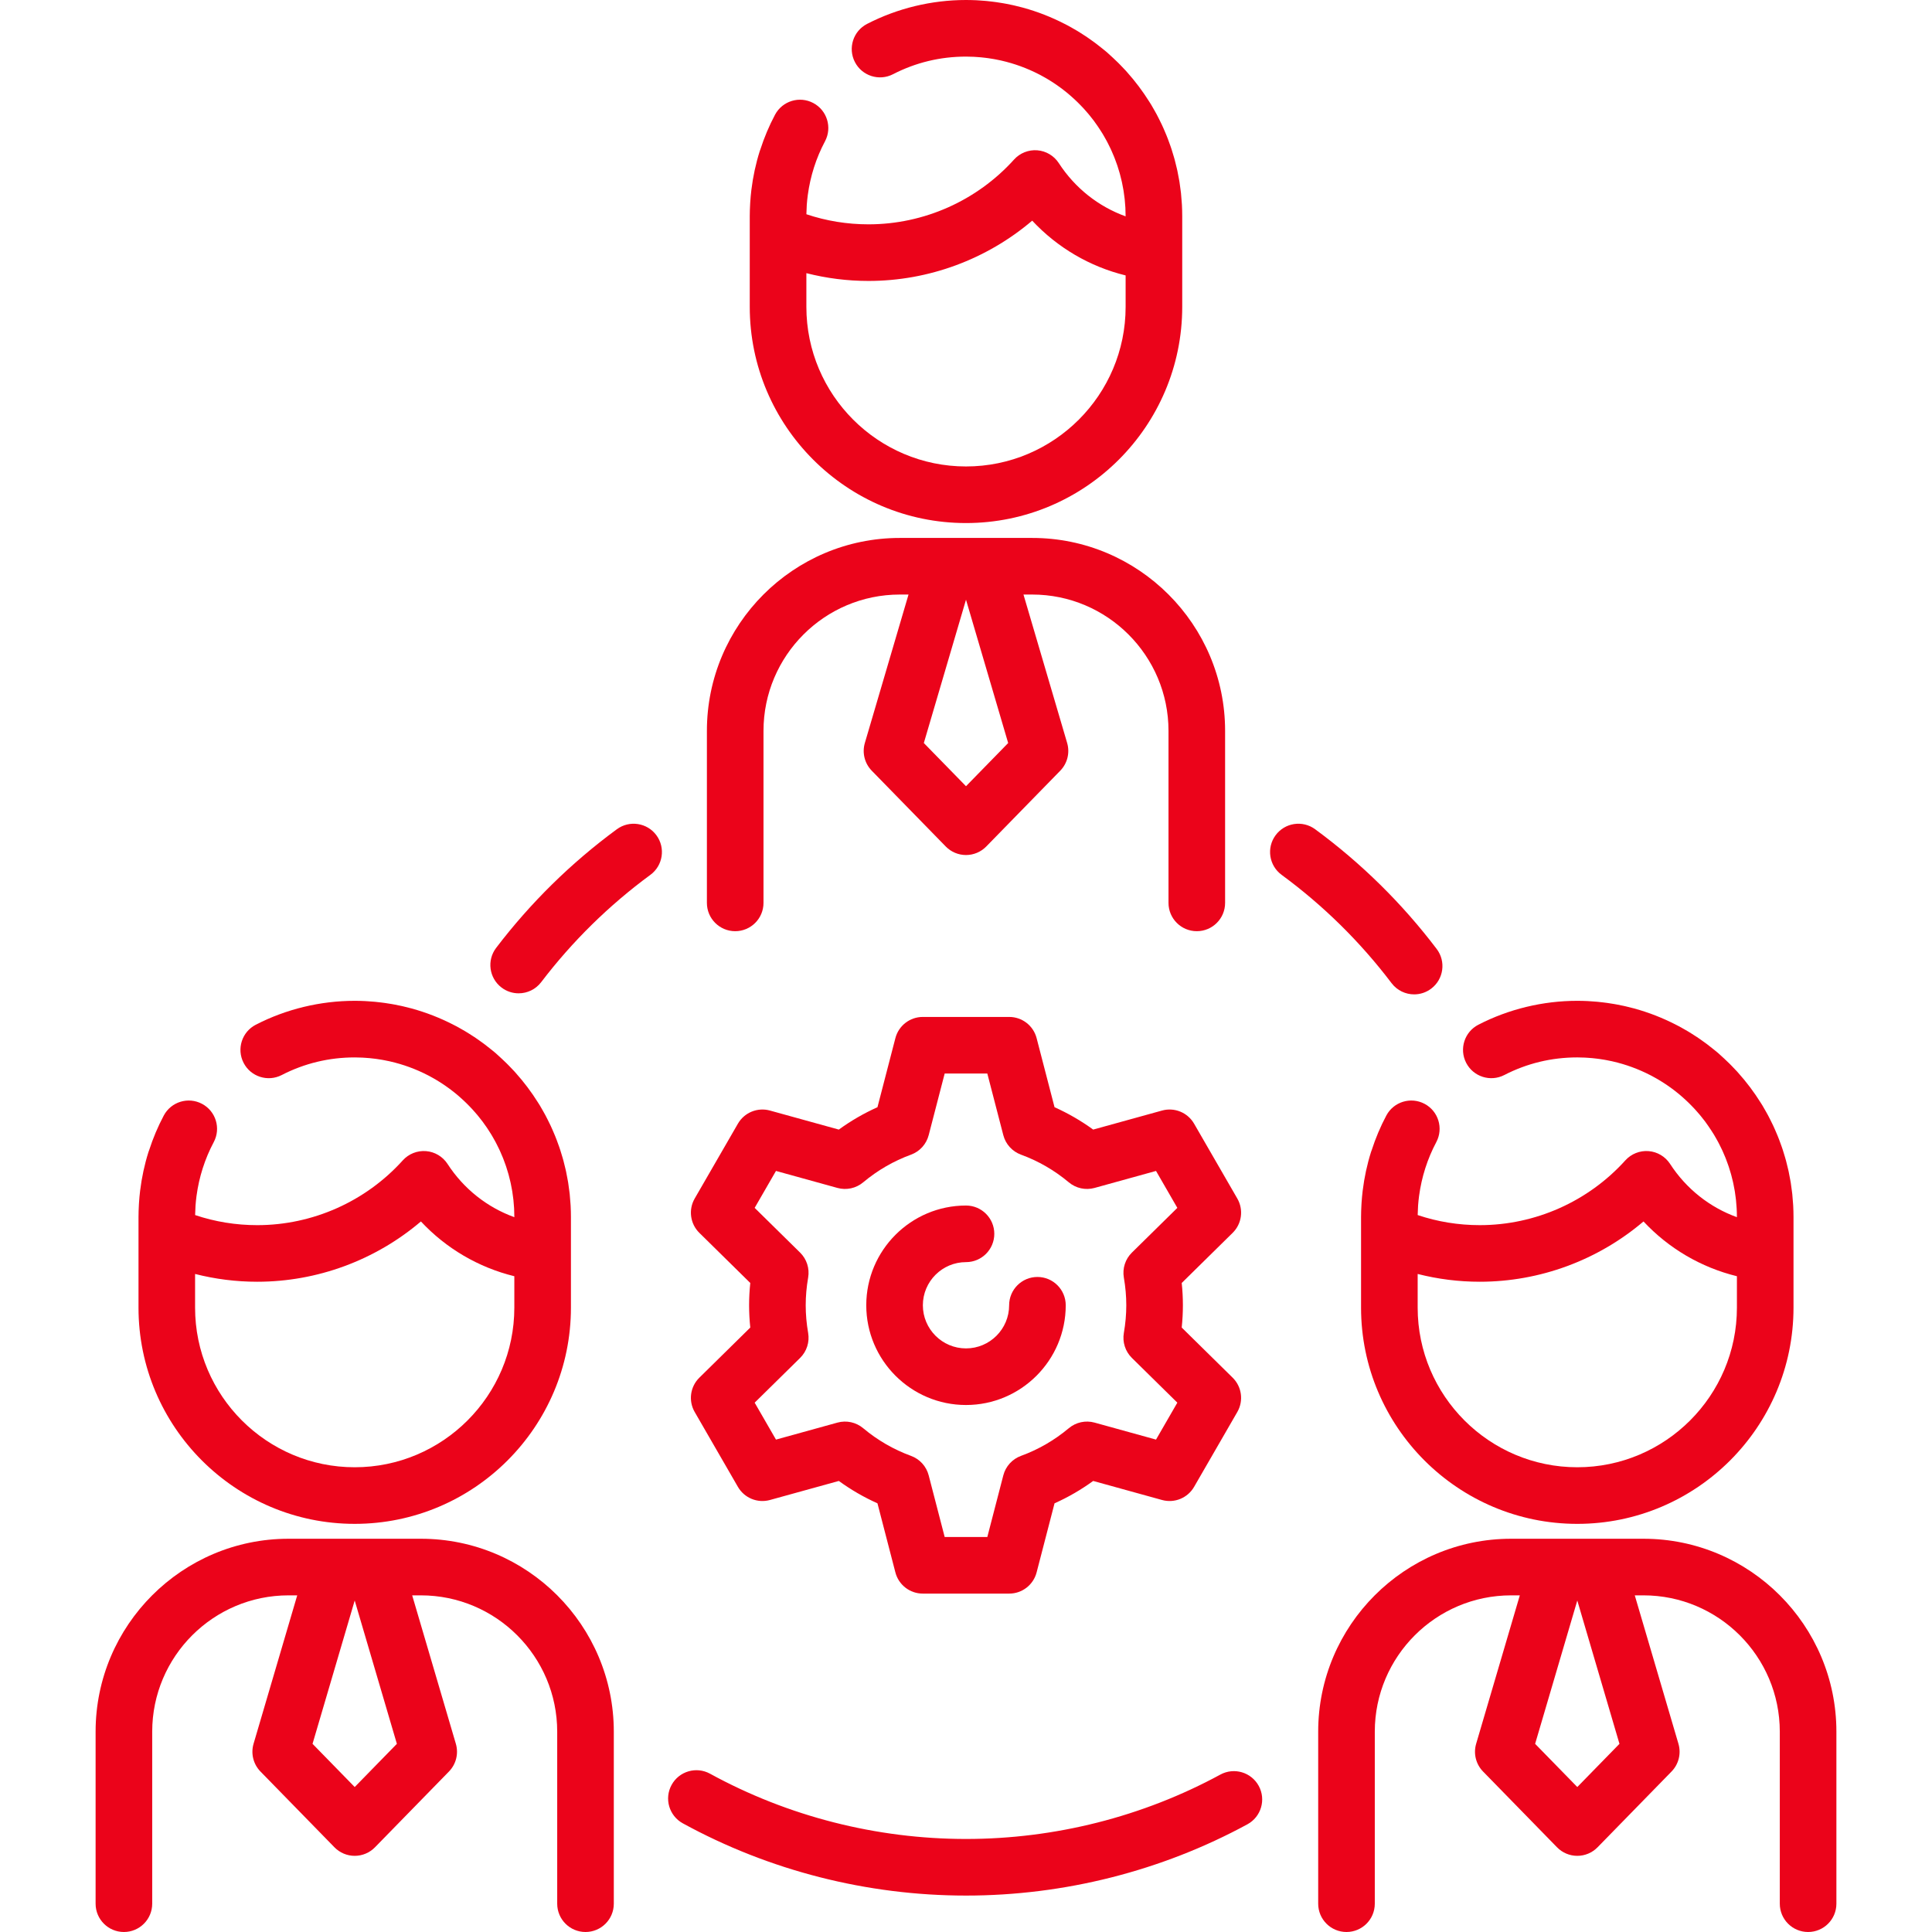 <?xml version="1.0"?>
<svg xmlns="http://www.w3.org/2000/svg" xmlns:xlink="http://www.w3.org/1999/xlink" xmlns:svgjs="http://svgjs.com/svgjs" version="1.1" width="512" height="512" x="0" y="0" viewBox="0 0 512 512" style="enable-background:new 0 0 512 512" xml:space="preserve" class=""><g>
<g xmlns="http://www.w3.org/2000/svg">
	<path d="M111.538,407.785H99.21H88.792H76.463c-28.191,0-51.127,22.936-51.127,51.128V504.5c0,4.142,3.357,7.5,7.5,7.5   s7.5-3.358,7.5-7.5v-45.587c0-19.921,16.206-36.128,36.127-36.128h2.305l-11.571,39.331c-0.766,2.602-0.066,5.415,1.829,7.356   l19.609,20.084c1.411,1.445,3.346,2.26,5.366,2.26s3.955-0.815,5.366-2.26l19.609-20.084c1.896-1.941,2.595-4.754,1.829-7.356   l-11.571-39.331h2.304c19.921,0,36.128,16.207,36.128,36.128V504.5c0,4.142,3.357,7.5,7.5,7.5s7.5-3.358,7.5-7.5v-45.587   C162.666,430.721,139.73,407.785,111.538,407.785z M94.001,473.58l-11.175-11.445l11.175-37.983l11.175,37.983L94.001,473.58z" fill="#eb031a" data-original="#000000" style="" class=""/>
	<path d="M94.001,403.838c31.597,0,57.302-25.706,57.302-57.302v-14.61v-9.401c0-1.021-0.029-2.036-0.082-3.044   c-0.012-0.229-0.037-0.456-0.052-0.684c-0.051-0.787-0.108-1.572-0.191-2.35c-0.026-0.239-0.063-0.476-0.091-0.714   c-0.091-0.768-0.19-1.534-0.311-2.292c-0.038-0.236-0.085-0.469-0.126-0.705c-0.131-0.755-0.27-1.508-0.43-2.253   c-0.053-0.245-0.113-0.487-0.169-0.731c-0.166-0.727-0.341-1.45-0.535-2.166c-0.071-0.264-0.149-0.526-0.224-0.788   c-0.196-0.684-0.4-1.363-0.62-2.037c-0.095-0.292-0.196-0.583-0.296-0.873c-0.217-0.629-0.443-1.253-0.681-1.871   c-0.126-0.327-0.255-0.653-0.386-0.977c-0.229-0.563-0.466-1.12-0.712-1.674c-0.163-0.368-0.327-0.735-0.498-1.099   c-0.229-0.488-0.468-0.97-0.71-1.45c-0.208-0.414-0.416-0.828-0.634-1.237c-0.215-0.401-0.44-0.795-0.663-1.19   c-0.265-0.469-0.527-0.938-0.805-1.399c-0.17-0.282-0.351-0.557-0.526-0.835c-1.734-2.768-3.707-5.394-5.91-7.849   c-0.102-0.114-0.201-0.232-0.304-0.345c-0.465-0.51-0.946-1.006-1.431-1.5c-0.199-0.204-0.396-0.41-0.599-0.61   c-0.443-0.439-0.898-0.868-1.357-1.294c-0.266-0.247-0.532-0.493-0.802-0.734c-0.214-0.191-0.417-0.392-0.634-0.58   c-0.077-0.072-0.156-0.143-0.237-0.212c-0.256-0.219-0.522-0.425-0.781-0.64c-0.061-0.05-0.122-0.1-0.183-0.15   c-0.612-0.502-1.233-0.991-1.864-1.466c-0.135-0.102-0.271-0.203-0.407-0.304c-0.553-0.409-1.112-0.806-1.677-1.194   c-0.216-0.148-0.431-0.296-0.649-0.442c-0.48-0.319-0.965-0.629-1.454-0.933c-0.306-0.191-0.611-0.383-0.921-0.568   c-0.386-0.23-0.777-0.451-1.168-0.673c-0.413-0.234-0.825-0.47-1.245-0.694c-0.245-0.131-0.495-0.253-0.742-0.381   c-3.496-1.805-7.198-3.261-11.064-4.321c-0.032-0.009-0.064-0.019-0.097-0.028c-0.708-0.193-1.422-0.368-2.14-0.534   c-0.157-0.036-0.314-0.074-0.472-0.109c-0.64-0.142-1.284-0.272-1.931-0.392c-0.255-0.048-0.51-0.093-0.766-0.137   c-0.578-0.099-1.158-0.192-1.742-0.274c-0.354-0.05-0.71-0.092-1.066-0.136c-0.505-0.061-1.01-0.123-1.519-0.17   c-0.495-0.047-0.993-0.08-1.49-0.114c-0.391-0.026-0.779-0.06-1.171-0.079c-0.91-0.044-1.821-0.069-2.735-0.069   c-9.105,0-18.17,2.191-26.215,6.336c-3.682,1.897-5.129,6.42-3.231,10.103c1.896,3.683,6.42,5.127,10.103,3.231   c6.014-3.099,12.522-4.67,19.344-4.67c0.675,0,1.345,0.02,2.012,0.051c0.286,0.014,0.571,0.038,0.856,0.057   c0.366,0.025,0.732,0.05,1.095,0.084c0.374,0.035,0.747,0.079,1.12,0.125c0.257,0.031,0.514,0.063,0.77,0.098   c0.434,0.061,0.867,0.128,1.299,0.203c0.173,0.03,0.346,0.061,0.518,0.093c0.492,0.091,0.982,0.188,1.47,0.296   c0.079,0.017,0.157,0.037,0.235,0.054c3.468,0.791,6.824,2.02,9.989,3.652c0.115,0.06,0.232,0.117,0.347,0.178   c0.389,0.205,0.772,0.42,1.155,0.638c0.204,0.116,0.409,0.232,0.611,0.352c0.314,0.185,0.625,0.377,0.935,0.571   c0.272,0.171,0.543,0.344,0.811,0.52c0.246,0.162,0.491,0.327,0.734,0.494c0.336,0.232,0.668,0.468,0.996,0.709   c0.177,0.129,0.353,0.258,0.528,0.39c0.404,0.306,0.801,0.619,1.193,0.938c0.1,0.082,0.202,0.161,0.302,0.244   c0.318,0.264,0.627,0.539,0.937,0.812c0.316,0.278,0.627,0.56,0.934,0.846c0.242,0.226,0.483,0.454,0.72,0.686   c0.271,0.265,0.536,0.535,0.799,0.806c0.248,0.256,0.497,0.512,0.739,0.775c0.239,0.259,0.469,0.525,0.701,0.789   c0.245,0.28,0.493,0.558,0.731,0.844c0.221,0.266,0.431,0.538,0.644,0.809c0.231,0.292,0.467,0.579,0.69,0.877   c0.397,0.531,0.781,1.07,1.153,1.617c0.165,0.242,0.318,0.492,0.478,0.738c0.25,0.386,0.502,0.771,0.739,1.165   c0.138,0.228,0.266,0.463,0.4,0.694c0.233,0.404,0.466,0.809,0.686,1.221c0.117,0.219,0.227,0.442,0.34,0.664   c0.223,0.437,0.443,0.876,0.651,1.32c0.096,0.205,0.188,0.413,0.28,0.619c0.212,0.472,0.417,0.948,0.612,1.427   c0.077,0.19,0.151,0.38,0.226,0.571c0.196,0.505,0.383,1.014,0.56,1.527c0.061,0.177,0.122,0.354,0.18,0.532   c0.175,0.532,0.339,1.069,0.493,1.608c0.048,0.168,0.098,0.336,0.144,0.505c0.15,0.552,0.287,1.109,0.415,1.668   c0.038,0.165,0.078,0.328,0.114,0.494c0.122,0.565,0.228,1.134,0.327,1.704c0.029,0.166,0.062,0.33,0.089,0.496   c0.092,0.57,0.166,1.143,0.235,1.718c0.021,0.172,0.047,0.342,0.066,0.514c0.062,0.579,0.104,1.161,0.143,1.744   c0.011,0.17,0.03,0.338,0.039,0.508c0.04,0.749,0.061,1.501,0.061,2.255v0.036c-7.197-2.6-13.416-7.499-17.708-14.111   c-1.269-1.955-3.374-3.209-5.697-3.394c-2.324-0.184-4.6,0.721-6.162,2.452c-9.845,10.91-23.903,17.167-38.569,17.167   c-5.65,0-11.166-0.897-16.457-2.67c0.001-0.099,0.004-0.197,0.006-0.296c0.014-0.715,0.041-1.429,0.091-2.14   c0.003-0.04,0.004-0.079,0.007-0.119c0.059-0.808,0.142-1.614,0.247-2.417c0.006-0.045,0.012-0.09,0.018-0.135   c0.667-4.974,2.208-9.811,4.558-14.223c1.946-3.656,0.562-8.198-3.095-10.145c-3.655-1.946-8.199-0.562-10.146,3.095   c-1.568,2.944-2.859,6.031-3.886,9.205c-0.056,0.144-0.115,0.286-0.162,0.436c-1.054,3.339-1.789,6.766-2.214,10.245   c-0.001,0.007-0.002,0.014-0.003,0.021c-0.132,1.081-0.23,2.168-0.301,3.258c-0.012,0.177-0.02,0.354-0.03,0.532   c-0.059,1.065-0.099,2.132-0.099,3.204v4.604v19.407C36.699,378.133,62.404,403.838,94.001,403.838z M51.699,337.614   c5.353,1.361,10.857,2.062,16.467,2.062c15.95,0,31.341-5.739,43.38-15.976c6.677,7.149,15.249,12.183,24.757,14.513v8.324   c0,23.325-18.977,42.302-42.302,42.302s-42.302-18.977-42.302-42.302V337.614z" fill="#eb031a" data-original="#000000" style="" class=""/>
	<path d="M194.835,246.776c4.143,0,7.5-3.358,7.5-7.5v-45.588c0-19.921,16.206-36.128,36.127-36.128h2.305l-11.571,39.331   c-0.766,2.602-0.066,5.415,1.829,7.356l19.609,20.084c1.411,1.445,3.346,2.26,5.366,2.26s3.955-0.815,5.366-2.26l19.609-20.084   c1.896-1.941,2.595-4.754,1.829-7.356l-11.571-39.331h2.305c19.921,0,36.127,16.207,36.127,36.128v45.588   c0,4.142,3.357,7.5,7.5,7.5s7.5-3.358,7.5-7.5v-45.588c0-28.192-22.936-51.128-51.127-51.128h-12.329h-10.418h-12.329   c-28.191,0-51.127,22.936-51.127,51.128v45.588C187.335,243.418,190.692,246.776,194.835,246.776z M256,208.355l-11.175-11.445   L256,158.928l11.175,37.983L256,208.355z" fill="#eb031a" data-original="#000000" style="" class=""/>
	<path d="M256,138.614c31.597,0,57.302-25.706,57.302-57.302v-14.61v-9.401c0-1.021-0.029-2.036-0.082-3.044   c-0.012-0.229-0.037-0.455-0.052-0.683c-0.051-0.787-0.109-1.573-0.191-2.351c-0.025-0.238-0.062-0.474-0.091-0.712   c-0.091-0.769-0.19-1.535-0.312-2.294c-0.038-0.235-0.085-0.467-0.126-0.701c-0.131-0.757-0.271-1.511-0.431-2.258   c-0.052-0.242-0.112-0.482-0.167-0.724c-0.167-0.729-0.343-1.455-0.537-2.174c-0.071-0.262-0.148-0.521-0.223-0.782   c-0.196-0.686-0.401-1.368-0.622-2.043c-0.095-0.291-0.195-0.579-0.294-0.868c-0.217-0.63-0.444-1.256-0.682-1.876   c-0.125-0.326-0.254-0.651-0.385-0.975c-0.229-0.564-0.467-1.122-0.713-1.677c-0.162-0.367-0.326-0.733-0.497-1.097   c-0.229-0.489-0.469-0.971-0.711-1.453c-0.208-0.413-0.416-0.827-0.634-1.235c-0.215-0.401-0.44-0.796-0.664-1.191   c-0.265-0.469-0.527-0.938-0.805-1.399c-0.169-0.28-0.349-0.553-0.523-0.831c-1.74-2.778-3.721-5.414-5.933-7.878   c-0.094-0.104-0.184-0.212-0.278-0.316c-0.471-0.517-0.959-1.021-1.451-1.522c-0.192-0.196-0.381-0.393-0.575-0.586   c-0.451-0.446-0.913-0.882-1.379-1.315c-0.257-0.239-0.515-0.476-0.776-0.71c-0.218-0.195-0.425-0.4-0.646-0.592   c-0.077-0.072-0.156-0.142-0.236-0.211c-0.259-0.222-0.528-0.43-0.791-0.647c-0.053-0.044-0.107-0.087-0.16-0.131   c-0.619-0.508-1.248-1.003-1.886-1.483c-0.129-0.097-0.259-0.194-0.389-0.29c-0.558-0.413-1.124-0.815-1.696-1.207   c-0.21-0.145-0.421-0.289-0.634-0.431c-0.485-0.323-0.975-0.636-1.469-0.943c-0.302-0.188-0.602-0.377-0.907-0.56   c-0.391-0.233-0.787-0.457-1.183-0.681c-0.409-0.232-0.816-0.464-1.231-0.686c-0.252-0.134-0.507-0.26-0.761-0.39   c-3.492-1.802-7.188-3.255-11.049-4.314c-0.032-0.009-0.064-0.019-0.097-0.028c-0.708-0.193-1.422-0.368-2.14-0.534   c-0.157-0.036-0.314-0.074-0.472-0.109c-0.64-0.142-1.284-0.272-1.931-0.392c-0.255-0.048-0.51-0.093-0.766-0.137   c-0.578-0.099-1.158-0.192-1.742-0.274c-0.354-0.05-0.71-0.092-1.066-0.136c-0.505-0.061-1.01-0.123-1.519-0.17   c-0.495-0.047-0.993-0.08-1.49-0.114c-0.391-0.026-0.779-0.06-1.171-0.079C257.826,0.026,256.914,0,256,0   c-9.104,0-18.17,2.191-26.215,6.336c-3.682,1.897-5.129,6.42-3.231,10.102c1.897,3.683,6.417,5.129,10.103,3.232   C242.67,16.571,249.179,15,256,15c0.675,0,1.345,0.02,2.012,0.051c0.285,0.014,0.57,0.037,0.854,0.057   c0.367,0.025,0.733,0.05,1.098,0.084c0.374,0.035,0.747,0.079,1.119,0.124c0.257,0.031,0.514,0.063,0.77,0.098   c0.434,0.061,0.866,0.128,1.297,0.202c0.174,0.03,0.348,0.061,0.521,0.093c0.491,0.091,0.98,0.187,1.467,0.295   c0.08,0.018,0.159,0.037,0.239,0.055c3.462,0.79,6.812,2.016,9.971,3.643c0.123,0.064,0.247,0.125,0.369,0.189   c0.382,0.202,0.76,0.414,1.136,0.627c0.211,0.12,0.423,0.24,0.632,0.364c0.307,0.181,0.611,0.369,0.914,0.558   c0.281,0.176,0.561,0.355,0.837,0.537c0.237,0.156,0.472,0.314,0.706,0.475c0.348,0.24,0.692,0.485,1.033,0.735   c0.164,0.12,0.329,0.24,0.491,0.363c0.42,0.318,0.833,0.643,1.24,0.975c0.084,0.069,0.17,0.136,0.254,0.206   c0.331,0.274,0.652,0.56,0.974,0.844c0.301,0.265,0.599,0.534,0.891,0.807c0.253,0.237,0.505,0.475,0.752,0.717   c0.26,0.255,0.514,0.514,0.767,0.774c0.257,0.265,0.514,0.53,0.764,0.801c0.229,0.249,0.451,0.504,0.674,0.758   c0.254,0.289,0.51,0.576,0.756,0.873c0.209,0.252,0.408,0.51,0.611,0.766c0.242,0.305,0.488,0.606,0.722,0.918   c0.332,0.443,0.649,0.895,0.962,1.35c0.233,0.338,0.458,0.682,0.682,1.027c0.244,0.377,0.49,0.753,0.722,1.137   c0.14,0.232,0.271,0.471,0.406,0.706c0.231,0.401,0.462,0.802,0.68,1.21c0.118,0.221,0.229,0.447,0.344,0.67   c0.222,0.435,0.441,0.872,0.648,1.314c0.097,0.206,0.189,0.415,0.282,0.623c0.211,0.471,0.416,0.945,0.61,1.424   c0.077,0.191,0.152,0.382,0.227,0.574c0.196,0.505,0.382,1.013,0.559,1.525c0.061,0.177,0.122,0.355,0.181,0.533   c0.175,0.532,0.339,1.068,0.493,1.608c0.048,0.168,0.098,0.336,0.144,0.506c0.15,0.552,0.287,1.109,0.415,1.668   c0.038,0.165,0.078,0.328,0.114,0.494c0.122,0.565,0.228,1.133,0.327,1.704c0.029,0.166,0.062,0.33,0.089,0.496   c0.092,0.57,0.166,1.143,0.235,1.718c0.021,0.172,0.047,0.342,0.066,0.514c0.062,0.579,0.104,1.161,0.143,1.744   c0.011,0.17,0.03,0.338,0.039,0.508c0.04,0.749,0.061,1.501,0.061,2.255v0.036c-7.197-2.601-13.416-7.499-17.708-14.111   c-1.269-1.955-3.374-3.209-5.697-3.394c-2.312-0.183-4.6,0.721-6.161,2.452c-9.847,10.91-23.904,17.167-38.57,17.167   c-5.65,0-11.166-0.897-16.457-2.671c0.001-0.099,0.004-0.198,0.006-0.297c0.014-0.712,0.041-1.423,0.09-2.133   c0.003-0.043,0.004-0.085,0.007-0.128c0.059-0.805,0.142-1.606,0.246-2.405c0.007-0.051,0.014-0.102,0.021-0.154   c0.667-4.971,2.208-9.804,4.556-14.212c1.946-3.656,0.562-8.198-3.095-10.145c-3.655-1.947-8.197-0.561-10.146,3.094   c-1.571,2.951-2.865,6.044-3.894,9.225c-0.053,0.139-0.11,0.274-0.155,0.418c-1.051,3.333-1.785,6.752-2.211,10.221   c-0.002,0.018-0.005,0.036-0.007,0.053c-0.131,1.077-0.229,2.159-0.3,3.244c-0.012,0.18-0.021,0.359-0.031,0.539   c-0.059,1.064-0.099,2.13-0.099,3.2v4.604v19.407C198.698,112.909,224.403,138.614,256,138.614z M213.698,72.39   c5.353,1.361,10.857,2.062,16.467,2.062c15.95,0,31.341-5.74,43.38-15.976c6.677,7.149,15.249,12.183,24.757,14.513v8.324   c0,23.325-18.977,42.302-42.302,42.302s-42.302-18.977-42.302-42.302V72.39z" fill="#eb031a" data-original="#000000" style="" class=""/>
	<path d="M368.785,260.55c1.476,1.945,3.715,2.969,5.982,2.969c1.578,0,3.17-0.497,4.525-1.524   c3.301-2.502,3.948-7.207,1.445-10.508c-9.16-12.082-19.999-22.759-32.215-31.733c-3.338-2.452-8.032-1.734-10.484,1.604   c-2.453,3.338-1.734,8.033,1.604,10.485C350.693,239.962,360.499,249.62,368.785,260.55z" fill="#eb031a" data-original="#000000" style="" class=""/>
	<path d="M323.412,470.28c-20.553,11.165-43.863,17.066-67.412,17.066c-23.718,0-47.177-5.982-67.841-17.3   c-3.633-1.988-8.191-0.657-10.181,2.976s-0.657,8.191,2.976,10.181c22.866,12.524,48.816,19.144,75.046,19.144   c26.042,0,51.829-6.531,74.572-18.886c3.64-1.977,4.987-6.531,3.011-10.17C331.604,469.651,327.054,468.303,323.412,470.28z" fill="#eb031a" data-original="#000000" style="" class=""/>
	<path d="M163.476,219.755c-12.117,8.902-22.88,19.479-31.99,31.439c-2.511,3.295-1.874,8.001,1.421,10.511   c1.357,1.034,2.955,1.534,4.539,1.534c2.261,0,4.496-1.019,5.972-2.956c8.241-10.819,17.979-20.388,28.939-28.44   c3.338-2.453,4.057-7.146,1.604-10.485C171.508,218.022,166.815,217.304,163.476,219.755z" fill="#eb031a" data-original="#000000" style="" class=""/>
	<path d="M435.537,407.785h-12.329H412.79h-12.328c-28.192,0-51.128,22.936-51.128,51.128V504.5c0,4.142,3.357,7.5,7.5,7.5   s7.5-3.358,7.5-7.5v-45.587c0-19.921,16.207-36.128,36.128-36.128h2.304l-11.571,39.331c-0.766,2.602-0.066,5.415,1.829,7.356   l19.609,20.084c1.411,1.445,3.346,2.26,5.366,2.26s3.955-0.815,5.366-2.26l19.609-20.084c1.896-1.941,2.595-4.754,1.829-7.356   l-11.571-39.331h2.305c19.921,0,36.127,16.207,36.127,36.128V504.5c0,4.142,3.357,7.5,7.5,7.5s7.5-3.358,7.5-7.5v-45.587   C486.664,430.721,463.729,407.785,435.537,407.785z M417.999,473.58l-11.175-11.445l11.175-37.983l11.175,37.983L417.999,473.58z" fill="#eb031a" data-original="#000000" style="" class=""/>
	<path d="M398.655,284.895c6.015-3.099,12.522-4.67,19.344-4.67c0.675,0,1.345,0.02,2.012,0.051   c0.287,0.014,0.572,0.038,0.858,0.057c0.366,0.025,0.731,0.05,1.094,0.083c0.375,0.035,0.748,0.079,1.121,0.125   c0.257,0.031,0.514,0.063,0.769,0.098c0.435,0.061,0.868,0.128,1.3,0.203c0.174,0.03,0.346,0.061,0.519,0.093   c0.491,0.091,0.981,0.188,1.468,0.296c0.081,0.018,0.162,0.038,0.242,0.056c3.469,0.792,6.825,2.022,9.99,3.655   c0.114,0.059,0.23,0.116,0.344,0.176c0.389,0.205,0.773,0.421,1.156,0.639c0.204,0.116,0.408,0.231,0.609,0.351   c0.314,0.185,0.625,0.377,0.934,0.571c0.273,0.171,0.544,0.344,0.812,0.521c0.246,0.161,0.489,0.326,0.732,0.492   c0.336,0.232,0.668,0.468,0.997,0.709c0.177,0.129,0.353,0.258,0.528,0.39c0.401,0.304,0.797,0.615,1.187,0.933   c0.103,0.083,0.207,0.165,0.308,0.25c0.328,0.272,0.647,0.555,0.967,0.837c0.295,0.26,0.587,0.524,0.874,0.792   c0.259,0.241,0.515,0.484,0.768,0.732c0.254,0.249,0.502,0.502,0.749,0.757c0.262,0.27,0.525,0.54,0.78,0.818   c0.223,0.242,0.439,0.491,0.656,0.738c0.26,0.295,0.521,0.589,0.772,0.891c0.2,0.241,0.391,0.49,0.586,0.735   c0.25,0.315,0.505,0.627,0.746,0.949c0.268,0.358,0.521,0.725,0.776,1.09c0.302,0.43,0.594,0.867,0.88,1.308   c0.238,0.368,0.478,0.734,0.704,1.109c0.143,0.237,0.276,0.48,0.415,0.72c0.229,0.396,0.457,0.793,0.672,1.196   c0.12,0.224,0.232,0.452,0.348,0.679c0.221,0.432,0.439,0.867,0.644,1.306c0.098,0.208,0.191,0.419,0.285,0.629   c0.21,0.469,0.414,0.941,0.607,1.417c0.078,0.193,0.154,0.386,0.229,0.581c0.195,0.503,0.381,1.009,0.556,1.519   c0.062,0.179,0.123,0.358,0.182,0.538c0.175,0.531,0.338,1.067,0.492,1.606c0.048,0.169,0.098,0.336,0.144,0.506   c0.151,0.552,0.287,1.109,0.415,1.668c0.038,0.165,0.078,0.328,0.114,0.494c0.122,0.565,0.228,1.133,0.327,1.704   c0.029,0.166,0.062,0.33,0.089,0.497c0.092,0.568,0.166,1.14,0.234,1.713c0.021,0.174,0.048,0.346,0.066,0.521   c0.062,0.578,0.104,1.159,0.142,1.74c0.011,0.171,0.03,0.339,0.039,0.51c0.04,0.749,0.062,1.501,0.062,2.255v0.036   c-7.197-2.6-13.416-7.499-17.707-14.111c-1.269-1.955-3.374-3.209-5.697-3.394c-2.312-0.184-4.6,0.721-6.161,2.452   c-9.847,10.91-23.905,17.167-38.571,17.167c-5.65,0-11.166-0.897-16.457-2.67c0.001-0.099,0.004-0.198,0.006-0.297   c0.014-0.713,0.041-1.425,0.091-2.135c0.003-0.042,0.004-0.084,0.007-0.125c0.059-0.805,0.142-1.608,0.246-2.408   c0.006-0.05,0.013-0.099,0.02-0.149c0.667-4.972,2.208-9.806,4.556-14.216c1.946-3.656,0.562-8.198-3.095-10.145   c-3.655-1.946-8.199-0.562-10.146,3.095c-1.57,2.948-2.863,6.038-3.89,9.216c-0.054,0.141-0.112,0.28-0.158,0.426   c-1.051,3.334-1.786,6.754-2.211,10.225c-0.002,0.016-0.005,0.032-0.007,0.049c-0.131,1.077-0.229,2.16-0.3,3.246   c-0.012,0.179-0.021,0.359-0.031,0.538c-0.059,1.064-0.099,2.13-0.099,3.2v4.604v19.407c0,31.596,25.705,57.302,57.302,57.302   s57.302-25.706,57.302-57.302v-14.61v-9.401c0-1.021-0.029-2.036-0.082-3.044c-0.012-0.23-0.038-0.458-0.052-0.687   c-0.051-0.786-0.108-1.57-0.191-2.347c-0.026-0.241-0.063-0.48-0.092-0.721c-0.091-0.765-0.189-1.528-0.31-2.283   c-0.039-0.242-0.087-0.481-0.129-0.722c-0.13-0.749-0.268-1.495-0.427-2.234c-0.054-0.252-0.116-0.501-0.174-0.752   c-0.165-0.719-0.338-1.434-0.529-2.143c-0.073-0.273-0.154-0.543-0.232-0.815c-0.193-0.674-0.395-1.345-0.612-2.009   c-0.098-0.301-0.202-0.6-0.305-0.899c-0.214-0.619-0.436-1.233-0.67-1.843c-0.129-0.337-0.262-0.672-0.398-1.007   c-0.224-0.551-0.457-1.098-0.698-1.64c-0.168-0.379-0.337-0.757-0.513-1.133c-0.223-0.475-0.456-0.944-0.692-1.412   c-0.214-0.426-0.428-0.852-0.653-1.273c-0.206-0.384-0.422-0.762-0.637-1.141c-0.274-0.485-0.546-0.971-0.833-1.448   c-0.155-0.255-0.318-0.504-0.477-0.756c-1.75-2.801-3.745-5.458-5.975-7.94c-0.093-0.103-0.181-0.209-0.274-0.311   c-0.473-0.519-0.962-1.024-1.456-1.526c-0.191-0.195-0.379-0.392-0.573-0.584c-0.451-0.446-0.913-0.883-1.38-1.316   c-0.258-0.24-0.517-0.478-0.78-0.713c-0.22-0.197-0.429-0.403-0.653-0.597c-0.072-0.067-0.146-0.134-0.223-0.199   c-0.256-0.219-0.522-0.425-0.781-0.64c-0.061-0.05-0.122-0.1-0.183-0.15c-0.612-0.502-1.233-0.991-1.864-1.466   c-0.135-0.102-0.271-0.203-0.407-0.304c-0.552-0.409-1.112-0.806-1.677-1.194c-0.216-0.148-0.432-0.296-0.649-0.442   c-0.48-0.319-0.965-0.629-1.454-0.933c-0.306-0.191-0.611-0.383-0.921-0.568c-0.386-0.23-0.777-0.451-1.168-0.673   c-0.413-0.234-0.825-0.47-1.245-0.694c-0.245-0.131-0.495-0.253-0.742-0.381c-3.496-1.805-7.197-3.261-11.064-4.321   c-0.032-0.009-0.064-0.019-0.097-0.028c-0.708-0.193-1.422-0.368-2.14-0.534c-0.157-0.036-0.314-0.074-0.472-0.109   c-0.64-0.142-1.284-0.272-1.932-0.392c-0.255-0.048-0.51-0.093-0.766-0.137c-0.578-0.099-1.158-0.192-1.741-0.274   c-0.354-0.05-0.71-0.092-1.066-0.136c-0.505-0.061-1.01-0.123-1.519-0.17c-0.495-0.047-0.993-0.08-1.49-0.114   c-0.391-0.026-0.779-0.06-1.171-0.079c-0.91-0.044-1.821-0.069-2.735-0.069c-9.104,0-18.169,2.191-26.215,6.336   c-3.682,1.897-5.129,6.42-3.231,10.102S394.971,286.792,398.655,284.895z M417.999,388.838c-23.325,0-42.302-18.977-42.302-42.302   v-8.923c5.353,1.361,10.857,2.062,16.467,2.062c15.95,0,31.341-5.739,43.381-15.976c6.676,7.149,15.248,12.183,24.756,14.513v8.324   C460.301,369.862,441.324,388.838,417.999,388.838z" fill="#eb031a" data-original="#000000" style="" class=""/>
	<path d="M184.101,374.195l11.453,19.838c1.708,2.958,5.195,4.389,8.494,3.479l18.249-5.045c3.211,2.332,6.635,4.313,10.239,5.927   l4.751,18.309c0.858,3.307,3.843,5.616,7.26,5.616h22.906c3.417,0,6.401-2.309,7.26-5.616l4.751-18.309   c3.604-1.613,7.028-3.595,10.239-5.927l18.249,5.045c3.298,0.91,6.786-0.521,8.494-3.479l11.453-19.838   c1.708-2.959,1.201-6.699-1.234-9.095l-13.498-13.285c0.207-1.98,0.312-3.956,0.312-5.906s-0.104-3.925-0.312-5.906l13.498-13.285   c2.436-2.396,2.942-6.136,1.234-9.095l-11.453-19.838c-1.708-2.958-5.196-4.389-8.494-3.479l-18.249,5.045   c-3.211-2.332-6.635-4.313-10.239-5.927l-4.751-18.309c-0.858-3.307-3.843-5.616-7.26-5.616h-22.906   c-3.417,0-6.401,2.309-7.26,5.616l-4.751,18.309c-3.604,1.613-7.028,3.595-10.239,5.927l-18.249-5.045   c-3.299-0.91-6.786,0.521-8.494,3.479l-11.453,19.838c-1.708,2.959-1.201,6.699,1.234,9.095l13.498,13.285   c-0.207,1.98-0.312,3.955-0.312,5.906s0.104,3.926,0.312,5.906L185.335,365.1C182.899,367.497,182.393,371.236,184.101,374.195z    M214.166,353.236c-0.428-2.459-0.645-4.925-0.645-7.327c0-2.401,0.217-4.867,0.645-7.326c0.421-2.425-0.374-4.903-2.129-6.629   l-12.045-11.855l5.65-9.788l16.289,4.504c2.376,0.656,4.925,0.104,6.815-1.48c3.803-3.186,8.067-5.654,12.677-7.337   c2.315-0.846,4.067-2.775,4.687-5.161l4.239-16.336h11.301l4.239,16.336c0.619,2.386,2.371,4.315,4.687,5.161   c4.609,1.683,8.874,4.152,12.677,7.337c1.891,1.584,4.438,2.135,6.815,1.48l16.289-4.504l5.65,9.788l-12.045,11.855   c-1.755,1.727-2.55,4.204-2.129,6.629c0.428,2.459,0.645,4.925,0.645,7.326c0,2.402-0.217,4.867-0.645,7.327   c-0.421,2.425,0.374,4.903,2.129,6.629l12.045,11.855l-5.65,9.788l-16.289-4.504c-2.376-0.656-4.925-0.104-6.815,1.48   c-3.803,3.186-8.067,5.654-12.677,7.337c-2.315,0.846-4.067,2.775-4.687,5.161l-4.239,16.336H250.35l-4.239-16.336   c-0.619-2.386-2.371-4.315-4.687-5.161c-4.609-1.683-8.874-4.152-12.677-7.337c-1.892-1.585-4.44-2.137-6.815-1.48l-16.289,4.504   l-5.65-9.788l12.045-11.855C213.792,358.139,214.587,355.661,214.166,353.236z" fill="#eb031a" data-original="#000000" style="" class=""/>
	<path d="M256,372.341c14.574,0,26.431-11.857,26.431-26.432c0-4.142-3.357-7.5-7.5-7.5s-7.5,3.358-7.5,7.5   c0,6.303-5.128,11.432-11.431,11.432s-11.431-5.128-11.431-11.432s5.128-11.431,11.431-11.431c4.143,0,7.5-3.358,7.5-7.5   s-3.357-7.5-7.5-7.5c-14.574,0-26.431,11.857-26.431,26.431C229.569,360.484,241.426,372.341,256,372.341z" fill="#eb031a" data-original="#000000" style="" class=""/>
</g>















</g></svg>
